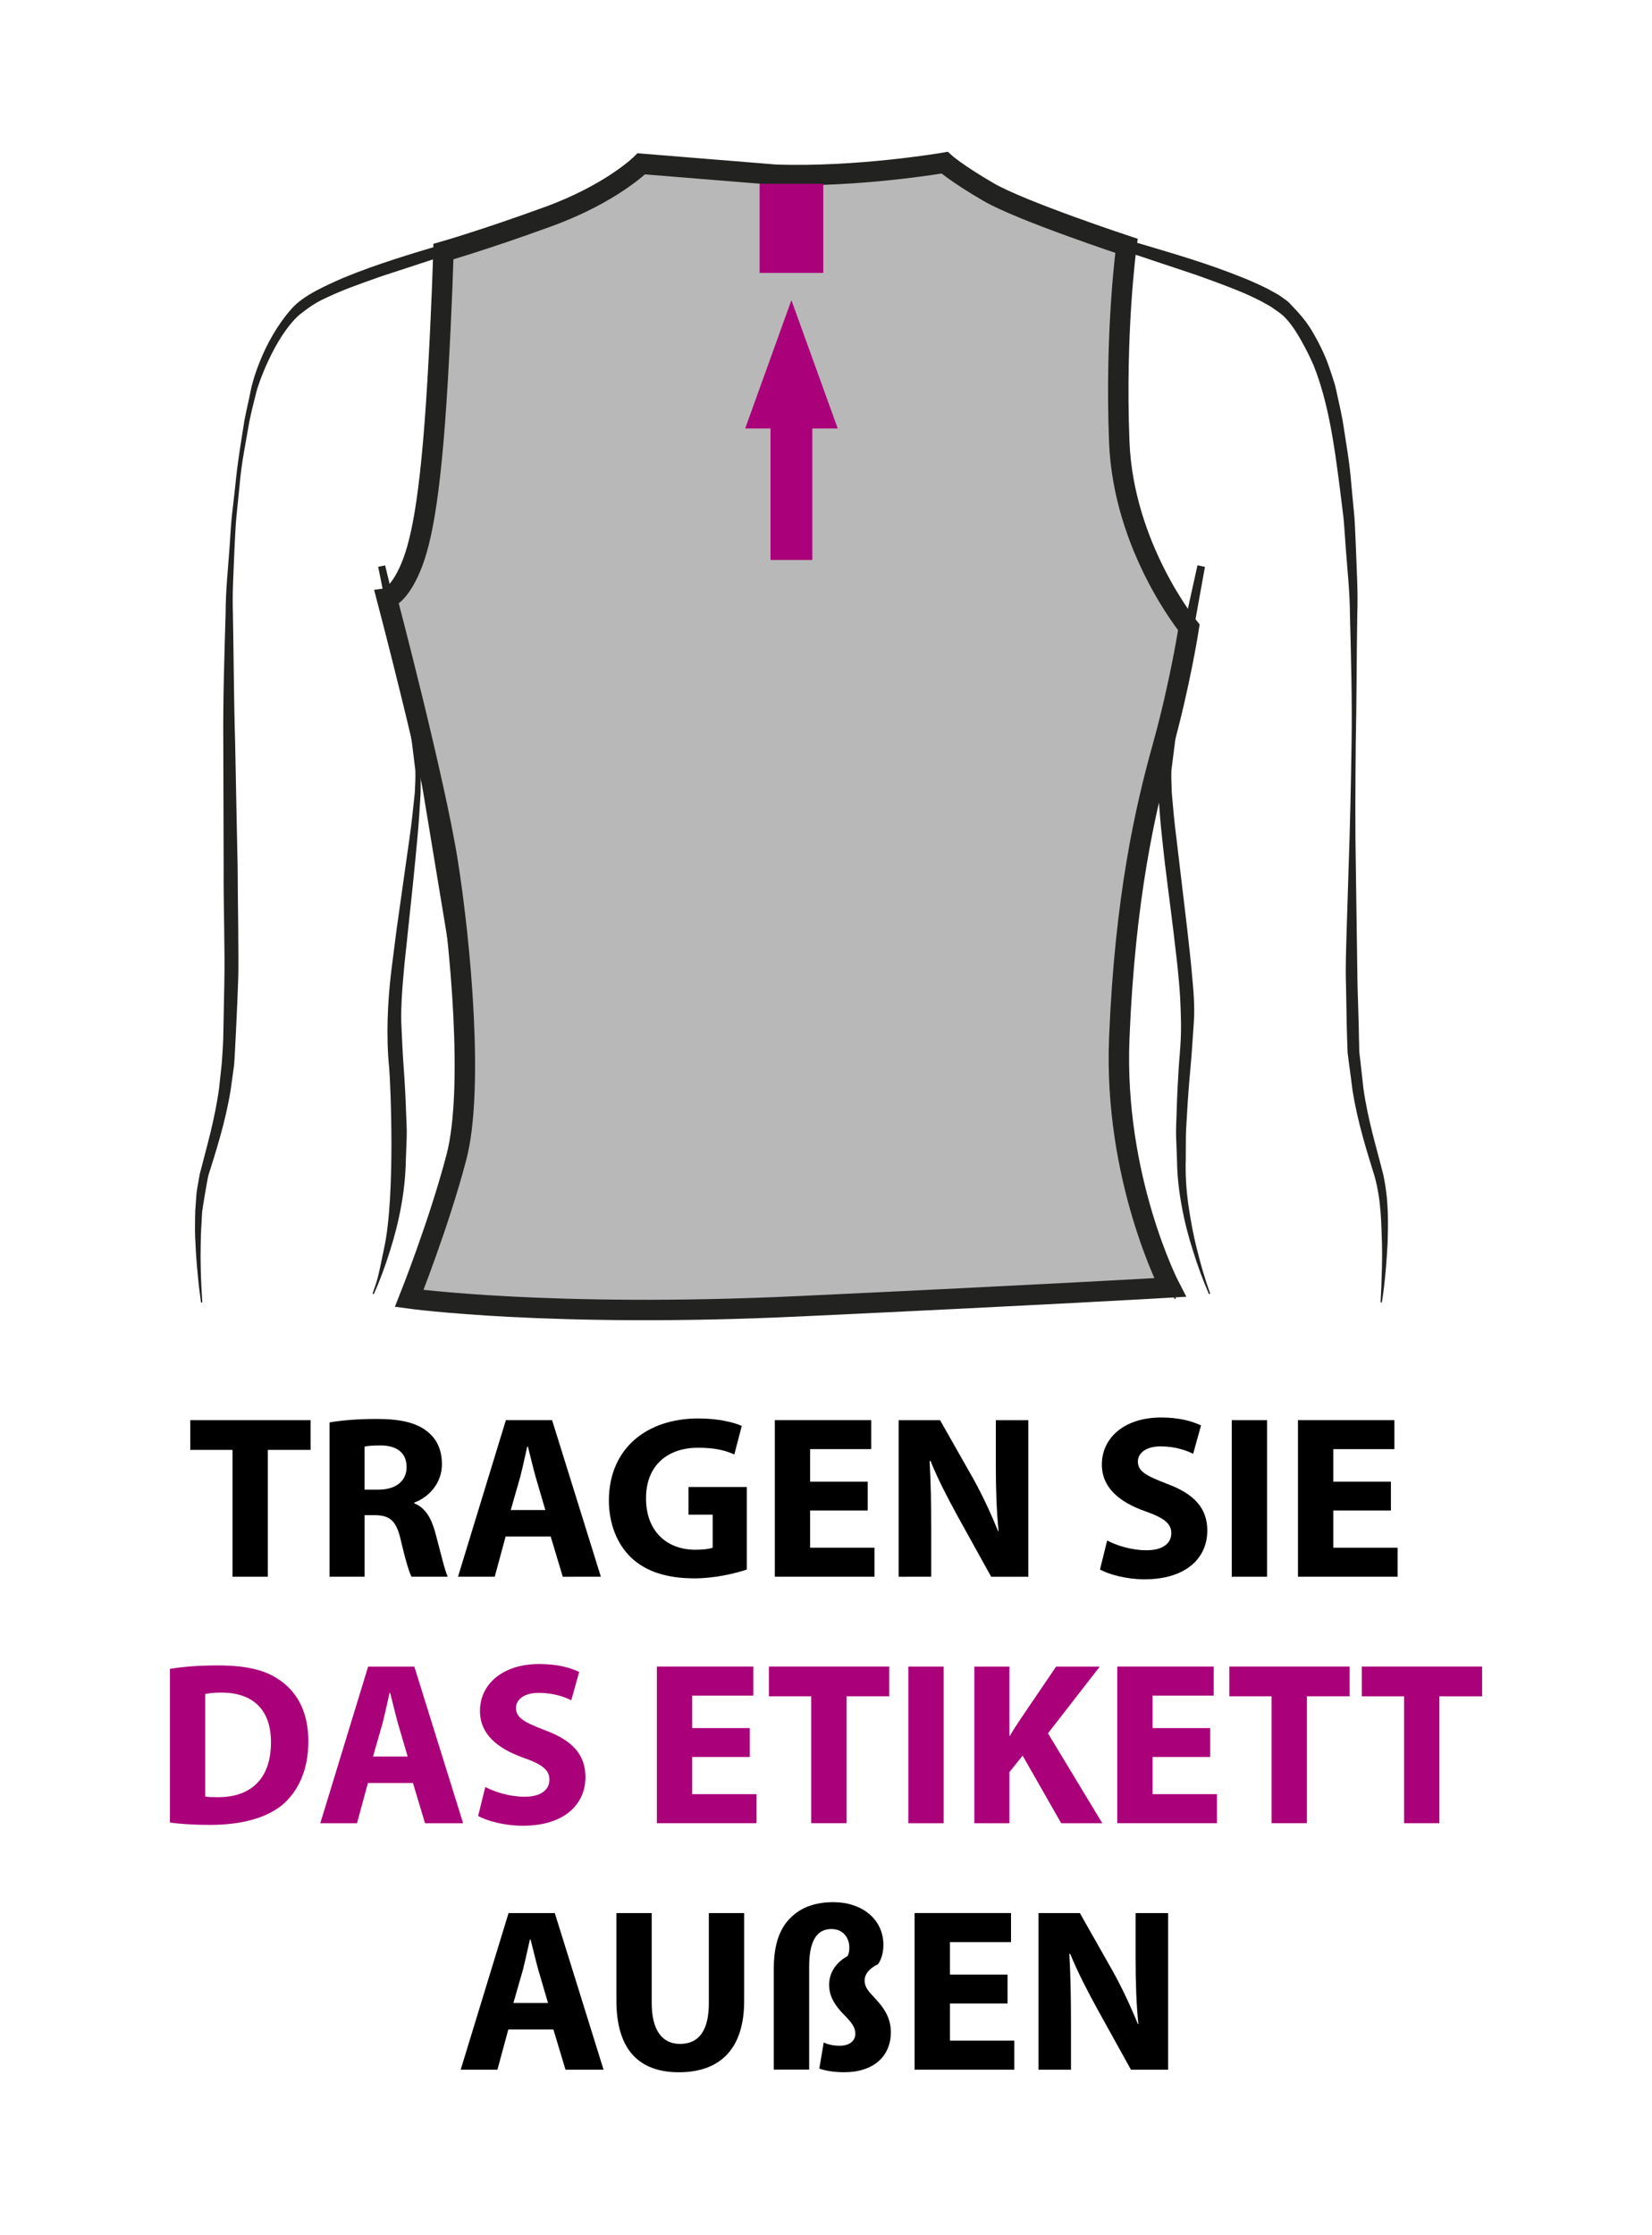 <?xml version="1.0" encoding="utf-8"?>
<!-- Generator: Adobe Illustrator 16.0.3, SVG Export Plug-In . SVG Version: 6.00 Build 0)  -->
<!DOCTYPE svg PUBLIC "-//W3C//DTD SVG 1.1//EN" "http://www.w3.org/Graphics/SVG/1.1/DTD/svg11.dtd">
<svg version="1.1" id="Vrstva_1" xmlns="http://www.w3.org/2000/svg" xmlns:xlink="http://www.w3.org/1999/xlink" x="0px" y="0px"
	 width="60.667px" height="82.043px" viewBox="-104.167 164.521 60.667 82.043"
	 enable-background="new -104.167 164.521 60.667 82.043" xml:space="preserve">
<g>
	<g>
		<path fill="#222221" d="M-60.212,174.623c0.485,0.172,0.979,0.354,1.476,0.554c0.312,0.123,0.62,0.267,0.92,0.422
			c0.137,0.082,0.313,0.163,0.415,0.249c0.059,0.042,0.282,0.178,0.428,0.334c0.532,0.54,1.049,1.758,1.049,1.758
			c0.535,1.344,0.752,2.884,0.949,4.412c0.046,0.387,0.095,0.773,0.144,1.16c0.039,0.393,0.058,0.787,0.089,1.183
			c0.059,0.789,0.145,1.571,0.149,2.366c0.042,1.585,0.084,3.171,0.061,4.733c-0.023,1.564-0.058,3.099-0.11,4.593
			c-0.023,0.743-0.046,1.478-0.069,2.195c-0.019,0.718-0.051,1.422-0.026,2.104c0.016,0.682,0.018,1.346,0.041,1.985
			c0.005,0.165,0.012,0.328,0.017,0.488c0.021,0.157,0.042,0.314,0.06,0.467c0.044,0.313,0.083,0.615,0.12,0.912
			c0.189,1.195,0.53,2.251,0.813,3.169c0.249,0.9,0.242,1.76,0.269,2.445c0.017,0.689-0.012,1.234-0.023,1.606
			c-0.02,0.371-0.028,0.569-0.028,0.569l0.047,0.006c0,0,0.141-0.784,0.211-2.18c0.018-0.698,0.053-1.551-0.164-2.533
			c-0.237-0.946-0.56-1.979-0.724-3.143c-0.03-0.293-0.068-0.595-0.1-0.899c-0.017-0.153-0.035-0.306-0.053-0.461
			c-0.001-0.156-0.004-0.312-0.01-0.465c-0.008-0.644-0.037-1.307-0.054-1.987c-0.02-1.362-0.041-2.8-0.061-4.282
			c-0.029-1.486-0.017-3.026-0.003-4.589c0.035-1.563,0.029-3.152,0.056-4.742c0.029-0.796-0.021-1.598-0.05-2.385
			c-0.02-0.394-0.028-0.788-0.057-1.18c-0.037-0.397-0.075-0.791-0.112-1.183c-0.057-0.785-0.199-1.556-0.315-2.32
			c-0.065-0.377-0.161-0.755-0.238-1.131l-0.033-0.14l-0.007-0.033l-0.015-0.05l-0.02-0.065l-0.086-0.271
			c-0.063-0.18-0.13-0.393-0.214-0.601c-0.086-0.207-0.221-0.516-0.479-0.961c-0.26-0.447-0.512-0.715-0.887-1.108
			c-0.068-0.067-0.167-0.127-0.251-0.188c-0.174-0.136-0.327-0.192-0.489-0.293c-0.323-0.163-0.647-0.309-0.968-0.436
			c-1.284-0.518-2.525-0.874-3.669-1.215c-1.143-0.335-2.194-0.634-3.108-0.929c-0.458-0.139-0.854-0.333-1.245-0.493
			c-0.389-0.162-0.746-0.309-1.044-0.478c-0.303-0.161-0.575-0.305-0.814-0.43c-0.227-0.14-0.42-0.26-0.581-0.358
			c-0.158-0.095-0.275-0.175-0.353-0.23c-0.08-0.055-0.12-0.085-0.12-0.085l-0.033,0.042c0,0,0.04,0.028,0.115,0.089
			c0.075,0.063,0.19,0.15,0.342,0.257c0.153,0.109,0.339,0.242,0.56,0.4c0.234,0.143,0.5,0.305,0.797,0.489
			c0.293,0.199,0.645,0.358,1.022,0.537c0.374,0.173,0.784,0.4,1.245,0.563c0.681,0.259,1.434,0.503,2.241,0.764L-60.212,174.623z
			 M-63.079,200.005c-0.017,0.151-0.029,0.306-0.038,0.463c-0.031,0.573-0.122,1.348-0.134,1.728c-0.015,0.374-0.004,1.347,0,1.722
			c0.003,0.372,0.17,1.727,0.17,1.727c0.064,0.573,0.216,1.14,0.308,1.713c0.137,0.558,0.257,1.123,0.419,1.673
			c0.169,0.553,0.347,1.1,0.575,1.63c0.212,0.535,0.463,1.056,0.754,1.549l0.042-0.022c-0.245-0.517-0.46-1.043-0.638-1.586
			c-0.192-0.536-0.329-1.09-0.48-1.637c-0.141-0.552-0.235-1.111-0.349-1.67l-0.213-1.689l-0.098-1.7l0.023-1.708
			c0.015-0.573,0.066-1.133,0.092-1.701c0.02-0.567,0.095-1.135,0.148-1.7c0.02-0.296,0.049-0.591,0.082-0.884l0.167-1.202
			l0.612-3.69c-0.003,0.208,0.005,0.4,0.005,0.61c0.042,0.574,0.083,1.152,0.148,1.71c0.114,1.125,0.274,2.239,0.408,3.356
			c0.062,0.556,0.138,1.115,0.187,1.67c0.055,0.562,0.078,0.982,0.092,1.651c0.012,0.669-0.042,1.128-0.083,1.688
			c-0.035,0.556-0.063,1.119-0.078,1.688c-0.007,0.284-0.027,0.563-0.018,0.851l0.032,0.851c0.007,0.569,0.069,1.137,0.173,1.694
			c0.101,0.563,0.242,1.11,0.416,1.651c0.168,0.54,0.36,1.071,0.587,1.59l0.044-0.021c-0.189-0.526-0.349-1.065-0.481-1.61
			c-0.141-0.545-0.241-1.097-0.32-1.644c-0.079-0.555-0.113-1.112-0.097-1.672l0.005-0.834c0.002-0.281,0.03-0.562,0.042-0.842
			c0.03-0.558,0.073-1.117,0.126-1.681c0.053-0.563,0.083-1.123,0.124-1.685c0.039-0.563-0.013-1.162-0.066-1.722
			c-0.046-0.566-0.118-1.125-0.177-1.687l-0.398-3.352c-0.074-0.562-0.121-1.104-0.169-1.653c-0.006-0.274-0.026-0.579-0.014-0.829
			l0.105-0.826c0.066-0.549,0.144-1.101,0.248-1.658l0.279-1.662l0.6-3.322l-0.274-0.059c0,0.002-0.001,0.002-0.001,0.004
			c-0.246,1.098-0.487,2.198-0.716,3.305l-0.26,1.347c-0.149,0.686-0.301,1.375-0.464,2.06c-0.017,0.081-0.038,0.161-0.056,0.242
			c0,0-0.76,2.459-1.053,4.882C-63.039,199.535-63.079,200.005-63.079,200.005z M-88.456,191.84
			c-0.11-0.469-1.025-4.355-1.559-6.528l-0.006-0.036h-0.001h-0.001l-0.256,0.053c0,0.002,0.001,0.002,0.001,0.002h-0.001
			c0.311,1.537,0.623,3.072,0.946,4.604l0.065,0.355c0.108,0.55,0.18,1.104,0.25,1.665l0.103,0.839
			c0.011,0.267-0.006,0.552-0.019,0.826c-0.058,0.559-0.115,1.118-0.195,1.672l-0.474,3.349c-0.067,0.562-0.147,1.114-0.213,1.685
			c-0.103,0.914-0.184,2.178-0.059,3.4c0.049,0.565,0.232,4.663-0.182,6.596c-0.241,1.17-0.243,1.158-0.428,1.688l0.044,0.02
			c0.234-0.518,0.425-1.049,0.594-1.588c0.172-0.541,0.313-1.09,0.413-1.651c0.102-0.551,0.162-1.138,0.171-1.696l0.032-0.845
			c0.009-0.283-0.014-0.567-0.022-0.851c-0.019-0.571-0.049-1.138-0.09-1.699c-0.043-0.562-0.063-1.119-0.089-1.678
			c-0.011-0.539,0.029-1.119,0.078-1.662c0.042-0.549,0.116-1.113,0.169-1.67c0.123-1.121,0.238-2.238,0.342-3.364
			c0.055-0.561,0.087-1.128,0.122-1.691c-0.002-0.2,0.006-0.396,0.002-0.597l1.064,6.435c0.037,0.339,0.073,0.679,0.091,1.018
			c0.033,0.567,0.09,1.136,0.108,1.703l0.038,1.695l-0.091,1.714c-0.056,0.563-0.138,1.122-0.202,1.684
			c-0.105,0.557-0.204,1.119-0.337,1.67c-0.145,0.552-0.277,1.104-0.465,1.643c-0.173,0.544-0.385,1.077-0.629,1.589l0.04,0.022
			c0.28-0.5,0.526-1.023,0.733-1.559c0.225-0.53,0.397-1.077,0.567-1.63c0.158-0.552,0.279-1.116,0.411-1.677
			c0.09-0.57,0.199-1.146,0.269-1.716l0.134-1.714l0.009-1.734c0.004-0.578-0.056-1.153-0.085-1.726
			c-0.009-0.233-0.029-0.465-0.052-0.697l-0.017-0.182c-0.029-0.281-0.063-0.562-0.09-0.841c-0.056-0.571-0.136-1.142-0.22-1.713
			c-0.072-0.566-0.17-1.134-0.275-1.699c-0.172-0.979-0.383-1.96-0.608-2.926L-88.456,191.84z M-87.204,173.696
			c0.903-0.287,1.744-0.548,2.495-0.837c0.456-0.159,0.867-0.387,1.249-0.561c0.383-0.177,0.733-0.344,1.028-0.538
			c0.298-0.181,0.563-0.342,0.796-0.481c0.221-0.158,0.41-0.29,0.563-0.398c0.155-0.106,0.267-0.194,0.342-0.256
			c0.074-0.062,0.114-0.09,0.114-0.09l-0.031-0.042c0,0-0.041,0.029-0.122,0.082c-0.08,0.054-0.197,0.132-0.361,0.225
			c-0.16,0.098-0.354,0.216-0.584,0.353c-0.238,0.127-0.512,0.269-0.818,0.428c-0.304,0.171-0.655,0.317-1.038,0.479
			c-0.391,0.156-0.785,0.354-1.25,0.498c-0.913,0.295-1.965,0.599-3.105,0.941c-1.145,0.342-2.388,0.707-3.663,1.234
			c-0.633,0.282-1.446,0.635-1.873,1.125c-1.079,1.218-1.469,2.812-1.497,2.996c-0.072,0.371-0.165,0.742-0.235,1.118
			c-0.118,0.764-0.253,1.532-0.325,2.313c-0.042,0.392-0.089,0.782-0.133,1.173c-0.04,0.393-0.059,0.788-0.087,1.185
			c-0.057,0.788-0.142,1.587-0.142,2.381c-0.048,1.591-0.098,3.179-0.086,4.746c0.004,1.564,0.01,3.107,0.013,4.599
			c-0.009,1.486,0.052,2.934,0.024,4.288c-0.015,0.678-0.027,1.338-0.039,1.976c-0.002,0.155-0.04,0.778-0.055,0.936
			c-0.033,0.306-0.066,0.609-0.098,0.905c-0.158,1.162-0.466,2.189-0.711,3.153c-0.04,0.239-0.087,0.465-0.117,0.695
			c-0.015,0.231-0.033,0.454-0.048,0.666c-0.008,0.429-0.019,0.814,0.009,1.166c0.028,0.697,0.093,1.241,0.13,1.612
			c0.046,0.371,0.073,0.569,0.073,0.569l0.048-0.006c0,0-0.012-0.198-0.033-0.569c-0.016-0.372-0.042-0.919-0.025-1.61
			c0.003-0.348,0.029-0.729,0.052-1.143c0.025-0.2,0.173-1.082,0.223-1.316c0.28-0.898,0.631-1.964,0.825-3.163
			c0.043-0.295,0.082-0.597,0.125-0.904c0.02-0.153,0.122-2.271,0.144-2.956c0.03-0.693,0.008-1.391,0.008-2.108
			c-0.008-0.72-0.017-1.451-0.021-2.196c-0.03-1.488-0.064-3.028-0.092-4.592c-0.048-1.563-0.052-3.153-0.082-4.741
			c-0.027-0.799,0.03-1.583,0.058-2.376c0.023-0.396,0.035-0.787,0.072-1.18c0.038-0.394,0.078-0.783,0.118-1.17
			c0.065-0.782,0.225-1.536,0.352-2.29c0.075-0.373,0.171-0.744,0.263-1.111c0.038-0.187,0.635-1.982,1.576-2.825
			c0.439-0.34,0.52-0.386,0.81-0.542c0.307-0.15,0.618-0.286,0.931-0.411c0.43-0.164,0.854-0.317,1.274-0.463L-87.204,173.696z"/>
		<path fill="#B8B8B8" stroke="#222221" stroke-width="0.75" stroke-miterlimit="10" d="M-87.883,173.757
			c0,0-0.054,2.023-0.213,4.739c-0.267,4.535-0.639,6.125-1.065,7.03c-0.426,0.905-0.798,0.959-0.798,0.959s1.757,6.659,2.236,9.694
			c0.479,3.033,0.958,8.359,0.32,10.81c-0.64,2.45-1.736,5.196-1.736,5.196s5.198,0.718,14.305,0.289
			c9.106-0.426,13.634-0.691,13.634-0.691s-2.077-3.993-1.863-9.16c0.211-5.167,0.958-8.415,1.597-10.704
			c0.638-2.291,0.958-4.368,0.958-4.368s-2.406-2.932-2.556-6.817c-0.16-4.101,0.265-7.189,0.265-7.189s-3.865-1.277-5.06-1.971
			s-1.619-1.081-1.619-1.081s-3.174,0.549-6.21,0.442l-4.928-0.4c0,0-1.091,1.093-3.434,1.944
			C-86.393,173.332-87.883,173.757-87.883,173.757z"/>
	</g>
	<g>
		<path d="M-95.627,217.746h-1.553v-1.091h4.419v1.091h-1.57v4.657h-1.297V217.746z"/>
		<path d="M-92.067,216.739c0.418-0.077,1.033-0.129,1.731-0.129c0.854,0,1.451,0.129,1.86,0.461
			c0.35,0.272,0.538,0.675,0.538,1.203c0,0.726-0.521,1.229-1.015,1.406v0.028c0.401,0.161,0.623,0.536,0.768,1.064
			c0.179,0.657,0.35,1.409,0.461,1.63h-1.331c-0.085-0.163-0.23-0.631-0.393-1.34c-0.162-0.725-0.409-0.912-0.946-0.92h-0.384v2.26
			h-1.288V216.739z M-90.779,219.205h0.512c0.648,0,1.032-0.324,1.032-0.829c0-0.521-0.359-0.793-0.956-0.793
			c-0.315,0-0.495,0.019-0.588,0.043V219.205z"/>
		<path d="M-85.599,220.926l-0.4,1.477h-1.349l1.758-5.748h1.698l1.791,5.748H-83.5l-0.444-1.477H-85.599z M-84.14,219.955
			l-0.358-1.221c-0.095-0.34-0.197-0.775-0.282-1.108h-0.025c-0.078,0.342-0.171,0.776-0.256,1.108l-0.35,1.221H-84.14z"/>
		<path d="M-76.741,222.138c-0.4,0.137-1.16,0.324-1.919,0.324c-1.049,0-1.808-0.264-2.337-0.768c-0.52-0.504-0.81-1.254-0.81-2.099
			c0.009-1.91,1.398-3.003,3.284-3.003c0.743,0,1.314,0.146,1.596,0.274l-0.273,1.049c-0.316-0.146-0.7-0.248-1.332-0.248
			c-1.083,0-1.911,0.614-1.911,1.859c0,1.195,0.751,1.886,1.817,1.886c0.29,0,0.529-0.033,0.631-0.076v-1.212h-0.887v-1.016h2.141
			V222.138z"/>
		<path d="M-72.301,219.971h-2.116v1.366h2.364v1.065h-3.66v-5.748h3.54v1.064h-2.244v1.195h2.116V219.971z"/>
		<path d="M-71.164,222.403v-5.748h1.519l1.195,2.106c0.341,0.604,0.673,1.321,0.938,1.97h0.017
			c-0.077-0.76-0.102-1.535-0.102-2.405v-1.671h1.194v5.748h-1.365l-1.229-2.218c-0.341-0.622-0.725-1.355-0.998-2.031h-0.034
			c0.043,0.769,0.06,1.579,0.06,2.519v1.73H-71.164z"/>
		<path d="M-63.508,221.072c0.341,0.181,0.887,0.358,1.442,0.358c0.597,0,0.913-0.247,0.913-0.63c0-0.351-0.273-0.563-0.964-0.803
			c-0.955-0.341-1.586-0.869-1.586-1.715c0-0.979,0.827-1.725,2.175-1.725c0.657,0,1.126,0.13,1.467,0.291l-0.29,1.041
			c-0.222-0.111-0.64-0.272-1.194-0.272c-0.563,0-0.836,0.266-0.836,0.555c0,0.366,0.316,0.528,1.066,0.818
			c1.016,0.375,1.484,0.904,1.484,1.722c0,0.966-0.733,1.785-2.312,1.785c-0.657,0-1.305-0.181-1.629-0.359L-63.508,221.072z"/>
		<path d="M-57.636,216.655v5.748h-1.297v-5.748H-57.636z"/>
		<path d="M-53.088,219.971h-2.116v1.366h2.363v1.065h-3.66v-5.748h3.541v1.064h-2.244v1.195h2.116V219.971z"/>
		<path fill="#AA0079" d="M-97.927,225.786c0.478-0.084,1.1-0.128,1.749-0.128c1.1,0,1.817,0.18,2.363,0.598
			c0.597,0.444,0.972,1.159,0.972,2.186c0,1.1-0.401,1.858-0.947,2.328c-0.605,0.501-1.535,0.742-2.661,0.742
			c-0.674,0-1.161-0.043-1.476-0.085V225.786z M-96.631,230.469c0.111,0.026,0.299,0.026,0.453,0.026
			c1.186,0.009,1.962-0.64,1.962-2.015c0-1.235-0.7-1.825-1.826-1.825c-0.281,0-0.478,0.026-0.589,0.052V230.469z"/>
		<path fill="#AA0079" d="M-90.656,229.975l-0.401,1.477h-1.348l1.757-5.75h1.697l1.792,5.75h-1.399l-0.444-1.477H-90.656z
			 M-89.197,229.002l-0.358-1.221c-0.094-0.34-0.196-0.775-0.282-1.109h-0.025c-0.077,0.342-0.171,0.777-0.256,1.109l-0.35,1.221
			H-89.197z"/>
		<path fill="#AA0079" d="M-86.345,230.121c0.341,0.179,0.888,0.358,1.442,0.358c0.597,0,0.913-0.248,0.913-0.632
			c0-0.351-0.273-0.563-0.964-0.803c-0.956-0.341-1.587-0.869-1.587-1.715c0-0.979,0.828-1.722,2.176-1.722
			c0.657,0,1.126,0.127,1.467,0.29l-0.29,1.04c-0.221-0.111-0.64-0.272-1.194-0.272c-0.563,0-0.836,0.265-0.836,0.554
			c0,0.367,0.316,0.529,1.066,0.819c1.016,0.375,1.484,0.903,1.484,1.724c0,0.964-0.733,1.782-2.312,1.782
			c-0.657,0-1.305-0.179-1.629-0.358L-86.345,230.121z"/>
		<path fill="#AA0079" d="M-76.633,229.019h-2.115v1.365h2.363v1.067h-3.66v-5.75h3.541v1.066h-2.244v1.193h2.115V229.019z"/>
		<path fill="#AA0079" d="M-74.378,226.793h-1.552v-1.092h4.418v1.092h-1.569v4.658h-1.297V226.793z"/>
		<path fill="#AA0079" d="M-69.513,225.702v5.75h-1.297v-5.75H-69.513z"/>
		<path fill="#AA0079" d="M-68.386,225.702h1.288v2.542h0.017c0.127-0.222,0.264-0.428,0.4-0.632l1.297-1.91h1.604l-1.902,2.448
			l1.996,3.302h-1.51l-1.416-2.482l-0.486,0.604v1.878h-1.288V225.702z"/>
		<path fill="#AA0079" d="M-59.724,229.019h-2.116v1.365h2.363v1.067h-3.66v-5.75h3.541v1.066h-2.244v1.193h2.116V229.019z"/>
		<path fill="#AA0079" d="M-57.47,226.793h-1.552v-1.092h4.419v1.092h-1.57v4.658h-1.297V226.793z"/>
		<path fill="#AA0079" d="M-52.605,226.793h-1.553v-1.092h4.419v1.092h-1.569v4.658h-1.297V226.793z"/>
		<path d="M-85.5,239.023l-0.4,1.476h-1.349l1.758-5.75h1.698l1.791,5.75h-1.398l-0.444-1.476H-85.5z M-84.042,238.049l-0.358-1.219
			c-0.095-0.342-0.196-0.777-0.282-1.108h-0.025c-0.078,0.34-0.171,0.775-0.256,1.108l-0.35,1.219H-84.042z"/>
		<path d="M-80.234,234.749v3.301c0,0.999,0.384,1.502,1.041,1.502c0.683,0,1.057-0.477,1.057-1.502v-3.301h1.297v3.224
			c0,1.775-0.896,2.62-2.397,2.62c-1.45,0-2.295-0.811-2.295-2.637v-3.207H-80.234z"/>
		<path d="M-75.752,240.499v-3.676c0-0.974,0.239-1.554,0.657-1.938c0.367-0.351,0.878-0.536,1.536-0.536
			c1.033,0,1.834,0.613,1.834,1.576c0,0.257-0.077,0.539-0.196,0.7c-0.341,0.162-0.495,0.384-0.495,0.598
			c0,0.196,0.094,0.35,0.298,0.563c0.282,0.307,0.666,0.689,0.666,1.338c0,0.871-0.623,1.468-1.714,1.468
			c-0.316,0-0.674-0.042-0.913-0.136l0.162-0.957c0.154,0.077,0.359,0.12,0.589,0.12c0.367,0,0.572-0.188,0.572-0.435
			c0-0.214-0.102-0.367-0.307-0.589c-0.282-0.29-0.656-0.657-0.656-1.212c0-0.427,0.238-0.818,0.682-1.058
			c0.043-0.093,0.06-0.188,0.06-0.307c0-0.385-0.248-0.683-0.657-0.683c-0.477,0-0.818,0.342-0.818,1.373v3.788H-75.752z"/>
		<path d="M-67.167,238.068h-2.115v1.363h2.362v1.067h-3.66v-5.75h3.541v1.067h-2.243v1.193h2.115V238.068z"/>
		<path d="M-66.03,240.499v-5.75h1.519l1.194,2.107c0.341,0.605,0.674,1.321,0.938,1.97h0.017c-0.076-0.758-0.102-1.535-0.102-2.405
			v-1.672h1.194v5.75h-1.365l-1.229-2.218c-0.341-0.623-0.726-1.356-0.999-2.03h-0.034c0.043,0.767,0.06,1.577,0.06,2.517v1.731
			H-66.03z"/>
	</g>
	<g>
		<rect x="-75.871" y="178.666" fill-rule="evenodd" clip-rule="evenodd" fill="#AA0079" width="1.535" height="6.412"/>
		<polygon fill-rule="evenodd" clip-rule="evenodd" fill="#AA0079" points="-73.403,180.25 -76.801,180.25 -75.104,175.54 		"/>
	</g>
	<rect x="-76.271" y="171.268" fill-rule="evenodd" clip-rule="evenodd" fill="#AA0079" width="2.337" height="3.271"/>
</g>
</svg>
